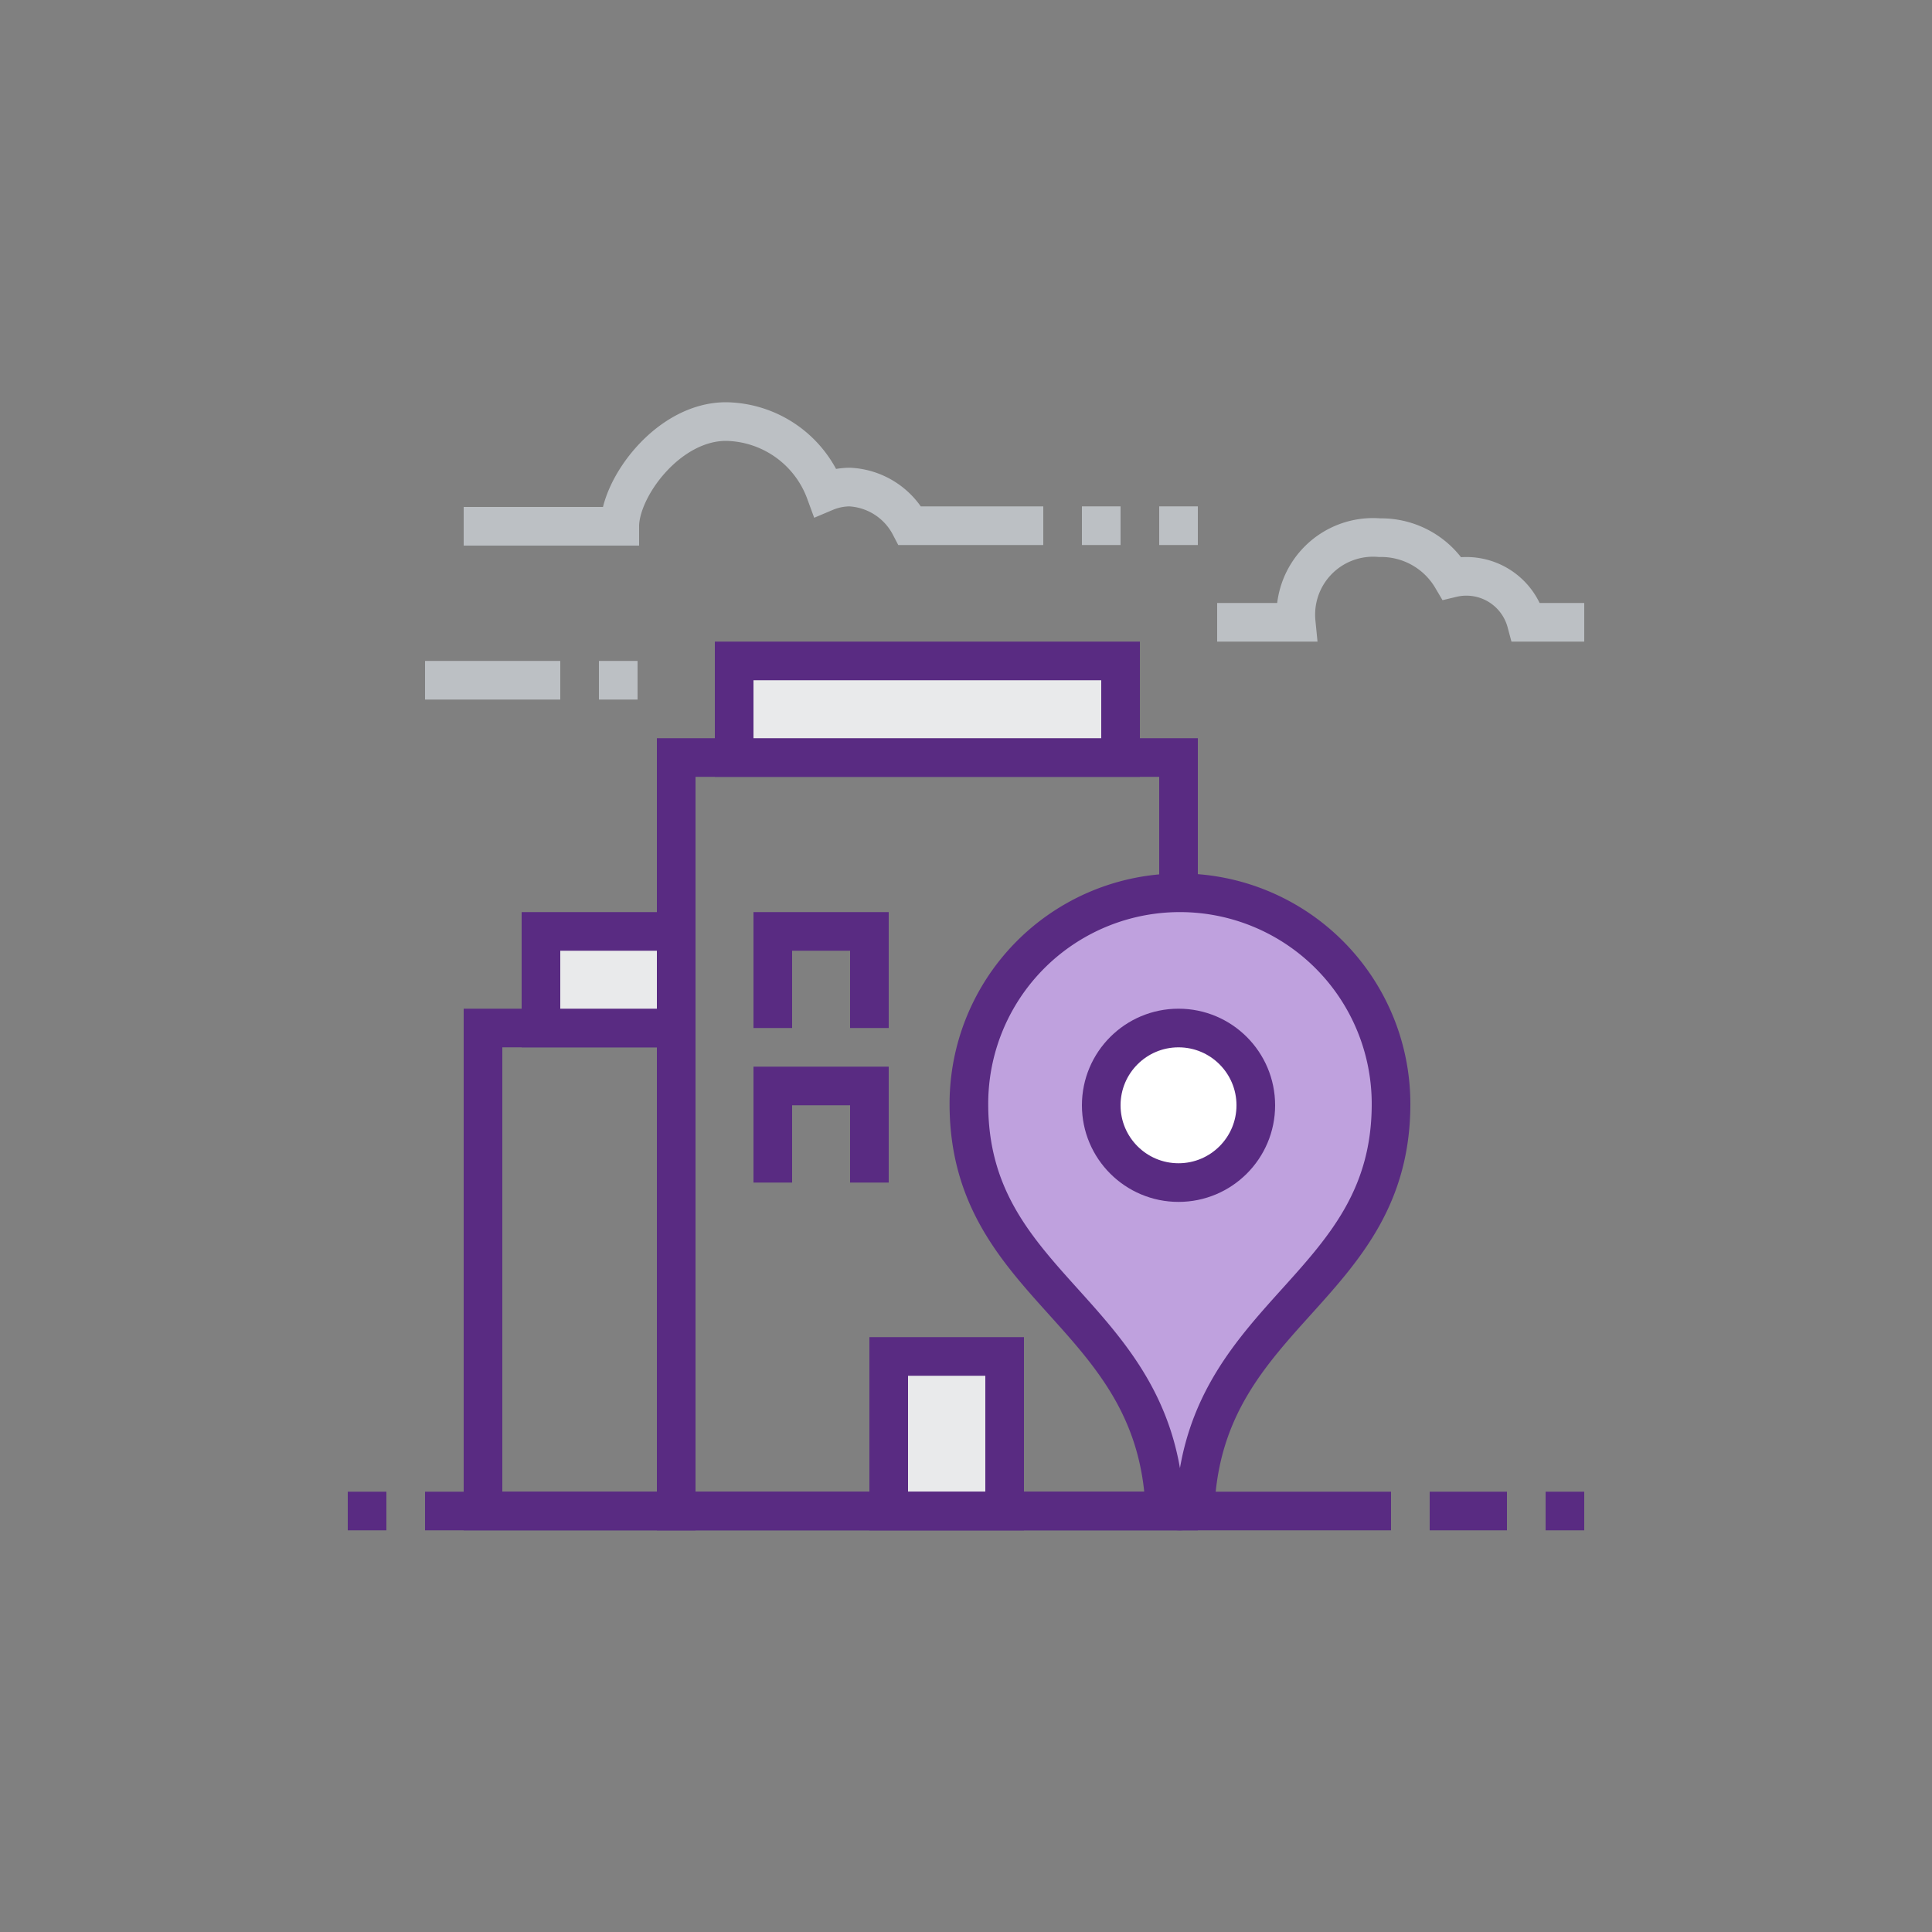 <svg id="Layer_1" data-name="Layer 1" xmlns="http://www.w3.org/2000/svg" viewBox="0 0 100 100"><rect x="0" y="0" width="100" height="100" fill="#808080" stroke="none"/><defs><style>.cls-1,.cls-5{fill:none;}.cls-1,.cls-2,.cls-3,.cls-4{stroke:#592b82;}.cls-1,.cls-2,.cls-3,.cls-4,.cls-5{stroke-miterlimit:10;stroke-width:2px;}.cls-2{fill:#e9eaeb;}.cls-3{fill:#bfa1de;}.cls-4{fill:#fff;}.cls-5{stroke:#bcc0c4;}</style></defs><rect class="cls-1" x="35" y="39.21" width="26" height="39"/><rect class="cls-2" x="38" y="34.21" width="20" height="5"/><rect class="cls-2" x="46" y="70.21" width="6" height="8"/><polyline class="cls-1" points="40 53.21 40 48.21 45 48.21 45 53.21"/><polyline class="cls-1" points="40 61.21 40 56.21 45 56.21 45 61.21"/><rect class="cls-1" x="25" y="53.21" width="10" height="25"/><rect class="cls-2" x="28" y="48.21" width="7" height="5"/><path class="cls-3" d="M61.07,46.21A10.92,10.92,0,0,0,50.15,57.14c0,9.43,9.31,10.7,10.1,20.29a.82.82,0,0,0,.82.78.84.84,0,0,0,.83-.78C62.68,67.84,72,66.57,72,57.14A10.93,10.93,0,0,0,61.07,46.21Z"/><circle class="cls-4" cx="61" cy="57.21" r="4"/><line class="cls-1" x1="22" y1="78.21" x2="72" y2="78.21"/><path class="cls-5" d="M54,27.21H47.1a3.73,3.73,0,0,0-3.12-2,3.3,3.3,0,0,0-1.26.26,5.57,5.57,0,0,0-5.14-3.65c-3,0-5.5,3.42-5.5,5.42H24"/><line class="cls-5" x1="29" y1="35.21" x2="22" y2="35.21"/><path class="cls-5" d="M82,32.21H79a3.21,3.21,0,0,0-3.85-2.29,4.25,4.25,0,0,0-3.74-2.09,4,4,0,0,0-4.32,4.38H63"/><line class="cls-5" x1="31" y1="35.21" x2="33" y2="35.21"/><line class="cls-5" x1="56" y1="27.21" x2="58" y2="27.21"/><line class="cls-5" x1="60" y1="27.21" x2="62" y2="27.21"/><line class="cls-1" x1="20" y1="78.21" x2="18" y2="78.21"/><line class="cls-1" x1="74" y1="78.21" x2="78" y2="78.21"/><line class="cls-1" x1="80" y1="78.21" x2="82" y2="78.21"/></svg>